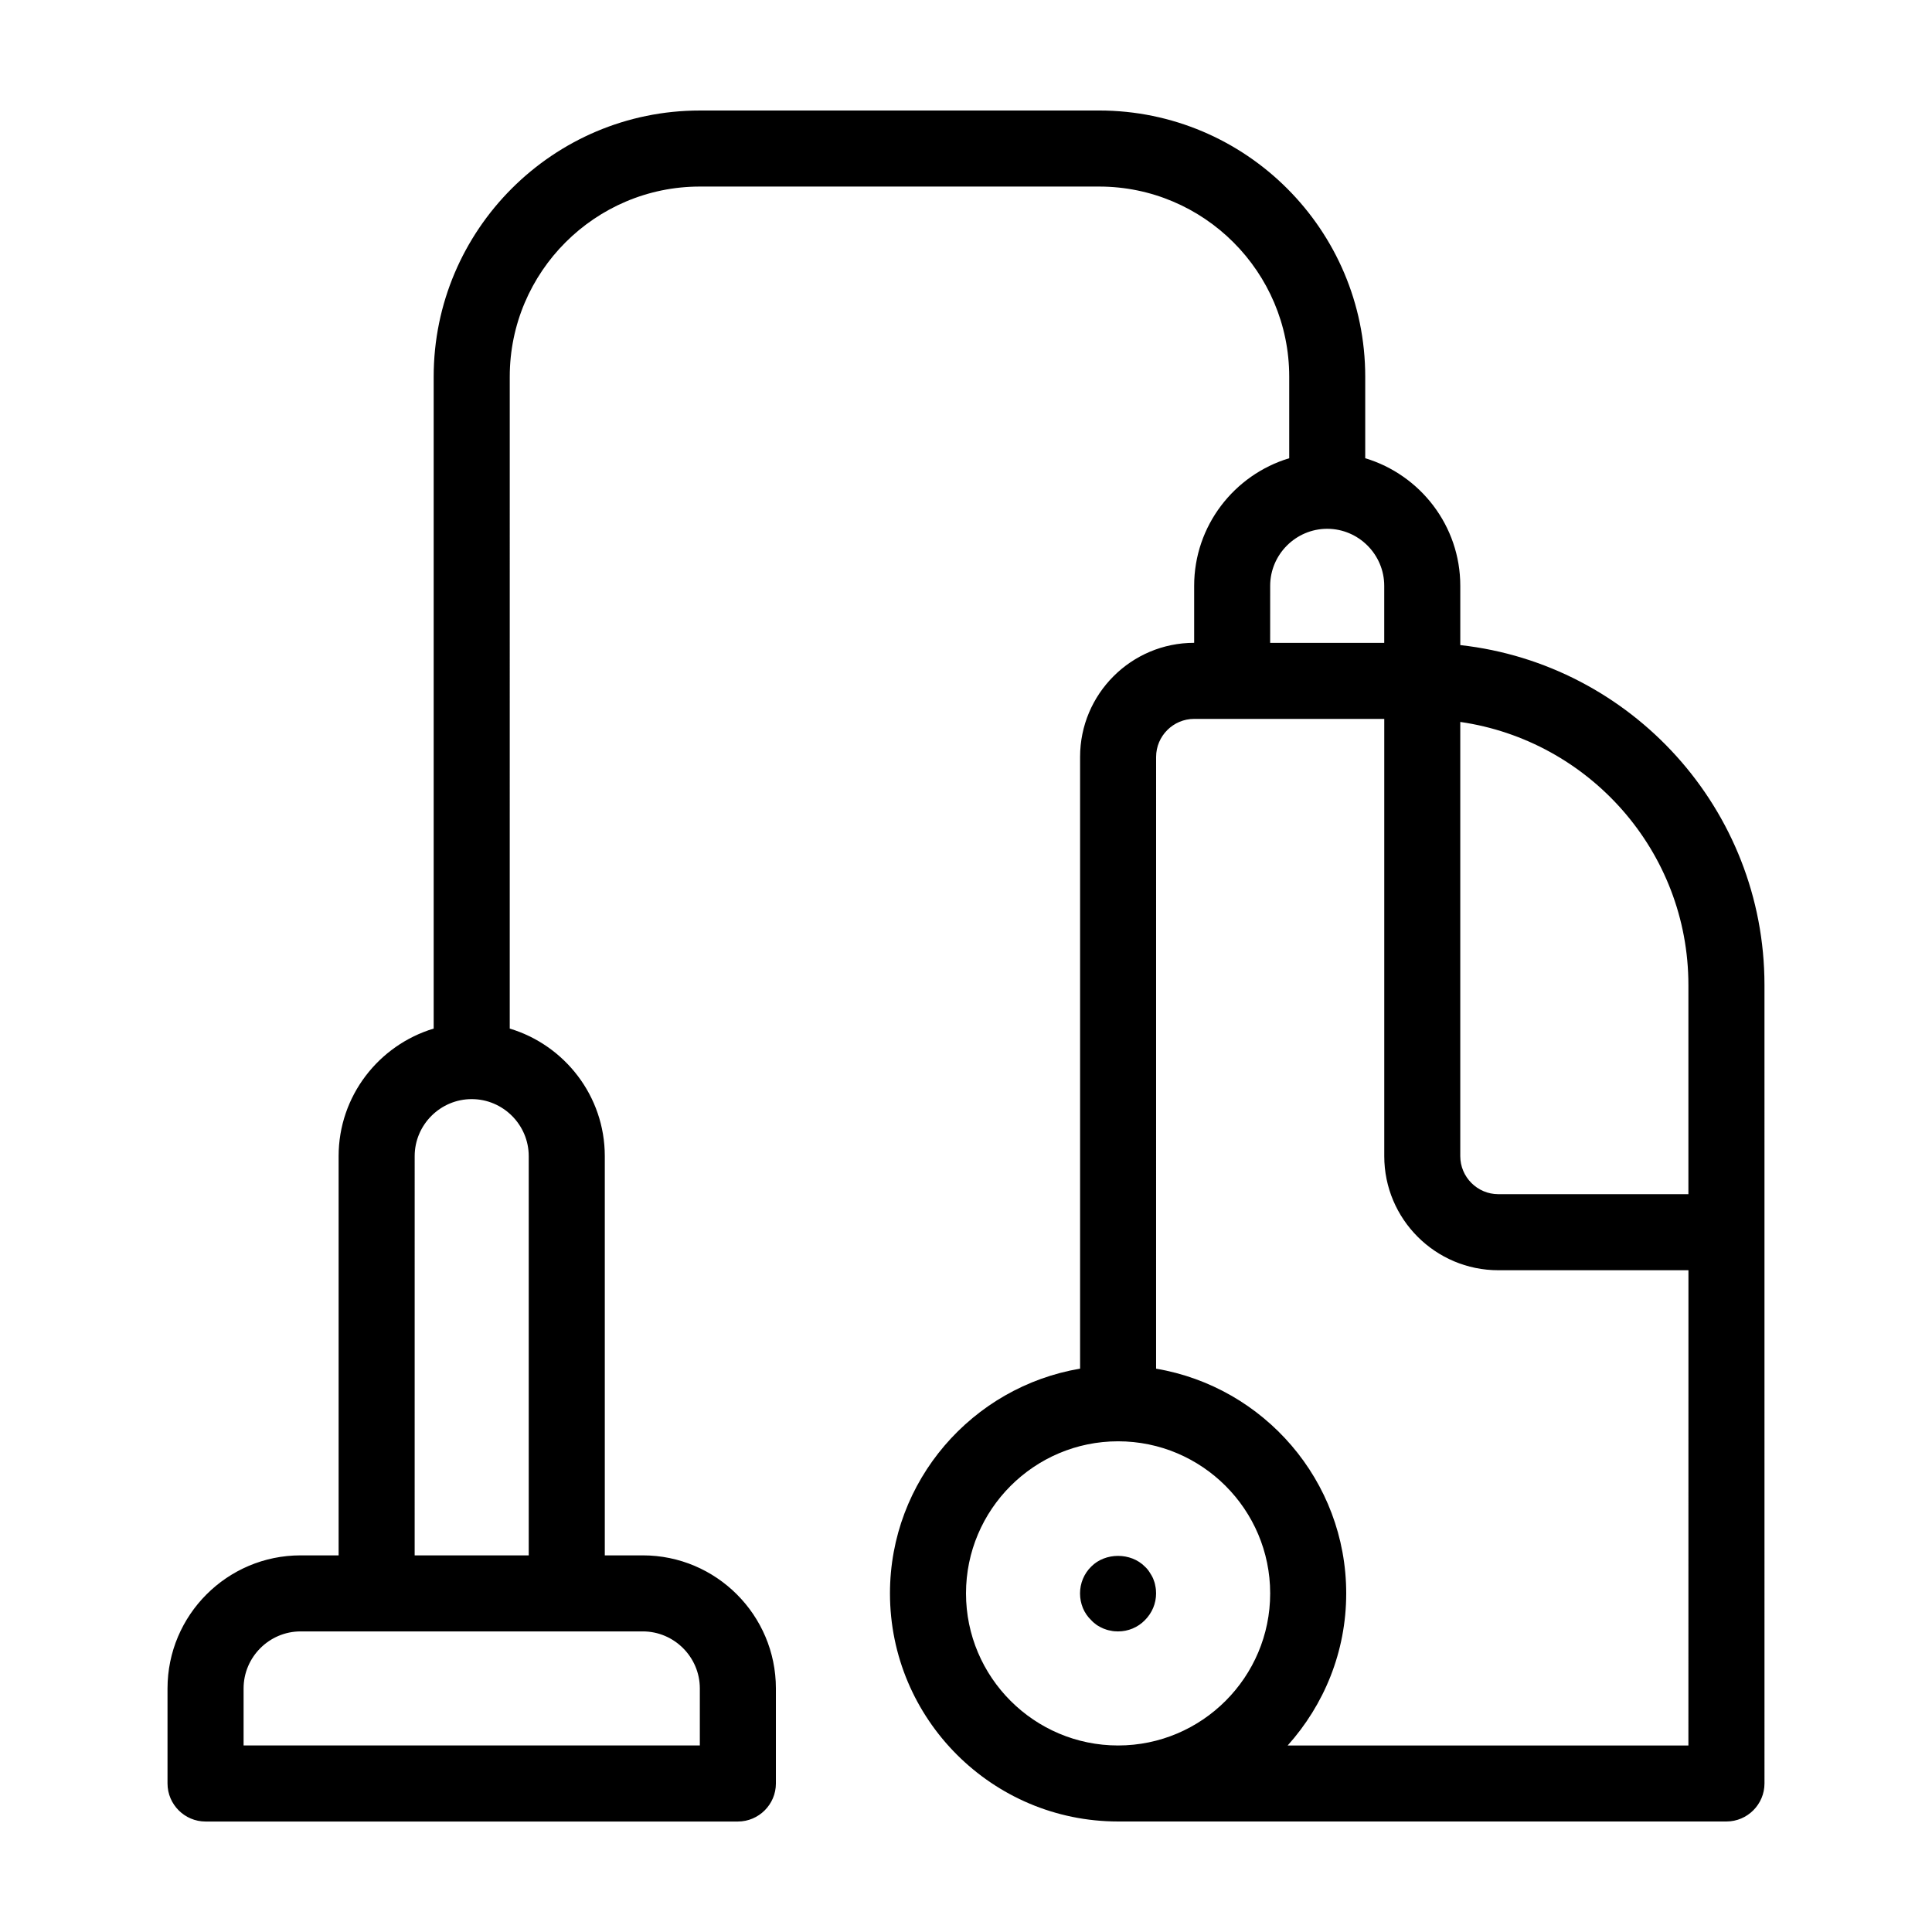 <?xml version="1.0" encoding="UTF-8"?>
<!-- The Best Svg Icon site in the world: iconSvg.co, Visit us! https://iconsvg.co -->
<svg fill="#000000" width="800px" height="800px" version="1.1" viewBox="144 144 512 512" xmlns="http://www.w3.org/2000/svg">
 <path d="m530.99 314.96v-15.719c0-15.922-10.629-29.422-25.191-33.805v-21.617c0-38.895-31.641-70.535-70.535-70.535l-105.8 0.004c-38.895 0-70.535 31.641-70.535 70.535v172.76c-14.559 4.383-25.191 17.887-25.191 33.805v105.8h-10.078c-19.445 0-35.266 15.82-35.266 35.266v25.191c0 5.543 4.535 10.078 10.078 10.078h141.07c5.543 0 10.078-4.535 10.078-10.078v-25.191c0-19.445-15.82-35.266-35.266-35.266h-10.078v-105.8c0-15.922-10.629-29.422-25.191-33.805l0.004-172.76c0-27.762 22.621-50.383 50.383-50.383h105.8c27.762 0 50.383 22.621 50.383 50.383v21.613c-14.559 4.383-25.191 17.887-25.191 33.805v15.113c-16.676 0-30.23 13.551-30.23 30.23v162.12c-28.57 4.84-50.383 29.676-50.383 59.551 0 33.352 27.105 60.457 60.457 60.457h161.22c5.543 0 10.078-4.535 10.078-10.078l-0.004-211.6c0-46.602-35.316-85.043-80.609-90.078zm-216.64 261.38c8.312 0 15.113 6.801 15.113 15.113v15.113h-120.91v-15.113c0-8.312 6.801-15.113 15.113-15.113zm-30.23-125.95v105.8h-30.23l0.004-105.8c0-8.312 6.801-15.113 15.113-15.113s15.113 6.801 15.113 15.113zm196.49-151.14c0-8.312 6.801-15.113 15.113-15.113s15.113 6.801 15.113 15.113v15.113h-30.23zm-40.305 307.32c-22.219 0-40.305-18.086-40.305-40.305s18.086-40.305 40.305-40.305 40.305 18.086 40.305 40.305-18.09 40.305-40.305 40.305zm151.14 0h-106.2c9.621-10.73 15.516-24.789 15.516-40.305 0-29.875-21.816-54.715-50.383-59.551l0.004-162.12c0-5.543 4.535-10.078 10.078-10.078h50.383v115.88c0 16.676 13.551 30.23 30.23 30.23h50.383zm0-146.1h-50.379c-5.543 0-10.078-4.535-10.078-10.078v-115.07c34.109 4.938 60.457 34.258 60.457 69.727zm-141.27 103.83c0.148 0.656 0.199 1.312 0.199 1.965 0 2.672-1.059 5.188-2.973 7.106-1.863 1.914-4.434 2.973-7.102 2.973-0.656 0-1.359-0.051-1.965-0.203-0.656-0.102-1.309-0.301-1.914-0.555-0.605-0.25-1.16-0.555-1.715-0.906-0.555-0.402-1.059-0.805-1.512-1.309-0.957-0.906-1.715-2.016-2.215-3.223-0.504-1.262-0.758-2.519-0.758-3.883 0-2.672 1.059-5.238 2.973-7.106 3.727-3.777 10.48-3.777 14.207 0 0.504 0.453 0.906 0.957 1.258 1.512 0.352 0.555 0.707 1.109 0.957 1.715 0.254 0.605 0.457 1.262 0.559 1.914z"/>
</svg>
